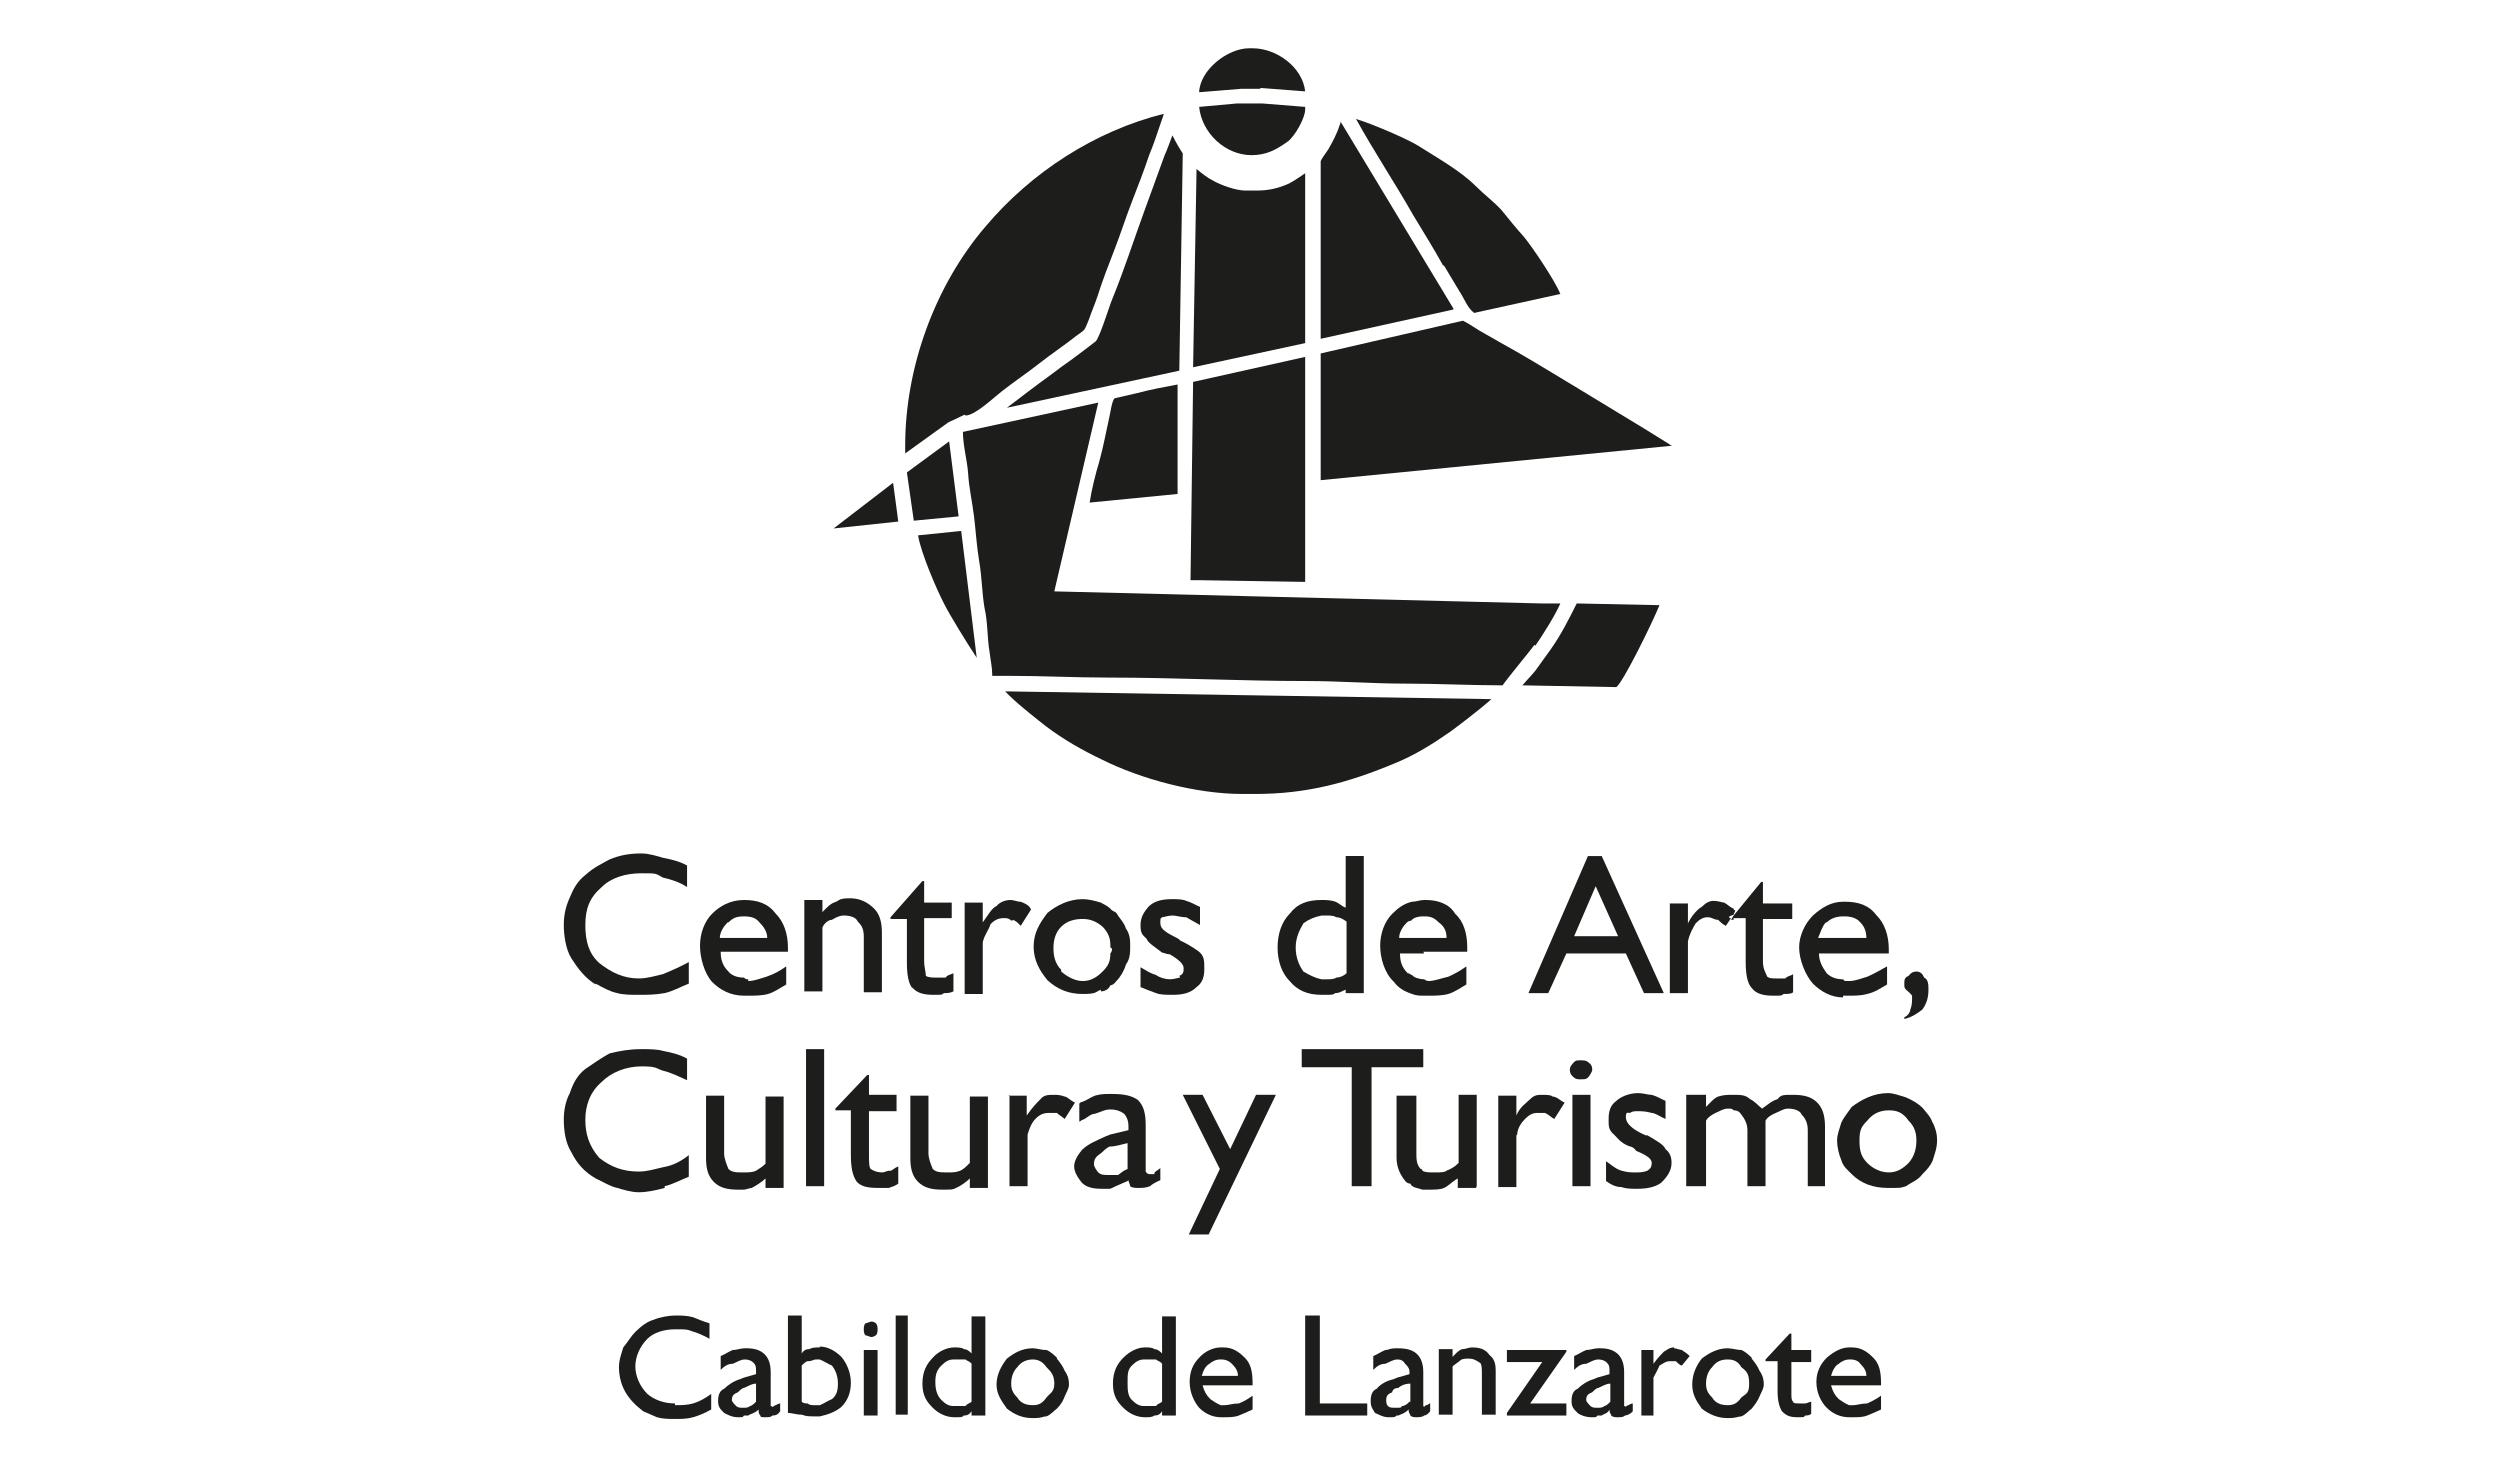 <?xml version="1.0" encoding="UTF-8"?>
<svg id="Capa_2" data-name="Capa 2" xmlns="http://www.w3.org/2000/svg" version="1.1" viewBox="0 0 290 170">
  <defs>
    <style>
      .cls-1 {
        fill: none;
      }

      .cls-1, .cls-2 {
        stroke-width: 0px;
      }

      .cls-2 {
        fill: #1d1d1b;
      }
    </style>
  </defs>
  <rect class="cls-1" y="0" width="290.4" height="169.4"/>
  <g>
    <path class="cls-2" d="M122.6,157.5c-.2-.2-.7-.7-1.2-.9-.7,0-1.1-.2-1.6-.2-1.2,0-2.1.5-3,1.2-.7.9-1.2,1.9-1.2,3s.5,1.8,1.2,2.8c.9.7,1.8,1.1,3,1.1s1.1-.2,1.6-.2c.5-.2.9-.7,1.2-.9.5-.5.7-.9.9-1.4.2-.5.5-.9.5-1.4,0-.7-.2-1.2-.5-1.6-.2-.5-.5-.9-.9-1.4h0ZM121.4,162.1c-.5.7-.9.9-1.6.9s-1.4-.2-1.8-.9c-.5-.5-.7-.9-.7-1.6s.2-1.4.7-1.9c.5-.7,1.2-.9,1.8-.9s1.1.2,1.6.9c.5.5.9.9.9,1.9s-.5,1.1-.9,1.6Z"/>
    <path class="cls-2" d="M112.7,157c-.2-.2-.5-.5-.9-.5-.2-.2-.7-.2-1.1-.2-.9,0-1.9.5-2.5,1.2-.7.7-1.2,1.6-1.2,3s.5,2.1,1.2,2.8c.7.7,1.6,1.1,2.5,1.1s.9,0,1.1-.2c.5,0,.7-.2.9-.5v.5h1.6v-11.5h-1.6v4.4h0ZM112.7,162.6c-.2.2-.5.2-.7.5h-1.4c-.5,0-.9-.2-1.4-.7-.5-.5-.7-1.2-.7-2.1s.2-1.4.7-1.9c.5-.5.9-.7,1.4-.7h1.4c.2.2.5.2.7.5v4.4h0Z"/>
    <path class="cls-2" d="M95.1,156.3c-.5,0-.9,0-1.2.2-.5,0-.7.2-.9.5v-4.4h-1.6v11.3c.5,0,.9.2,1.6.2.5.2.9.2,1.4.2h.7c.9-.2,1.8-.5,2.5-1.1.7-.7,1.1-1.6,1.1-2.8s-.5-2.3-1.1-3c-.7-.7-1.6-1.2-2.5-1.2h0ZM96.5,162.3c-.5.2-.9.5-1.4.7h-.7c-.2,0-.5,0-.7-.2-.2,0-.5,0-.7-.2v-4.2c.2-.2.5-.5.7-.5.5,0,.7-.2.9-.2h.5c.5.2.9.5,1.4.7.4.5.7,1.2.7,2.1s-.2,1.4-.7,1.8h0Z"/>
    <path class="cls-2" d="M78.3,162.8c-1.4,0-2.5-.5-3.2-1.1-.9-.9-1.4-2.1-1.4-3.2s.5-2.3,1.4-3.2c.7-.7,1.9-1.1,3.2-1.1s1.4,0,1.9.2c.7.2,1.4.5,2.1.9v-1.8c-.7-.2-1.4-.5-1.9-.7-.7-.2-1.4-.2-2.1-.2s-1.8.2-2.5.5c-.7.2-1.4.7-2.1,1.4-.5.5-.9,1.2-1.4,1.8-.2.7-.5,1.4-.5,2.3s.2,1.9.7,2.8c.5.9,1.2,1.6,2.1,2.3.5.2,1.1.5,1.6.7.7.2,1.4.2,2.1.2s1.4,0,2.1-.2c.7-.2,1.4-.5,2.1-.9v-1.8c-.7.5-1.4.9-2.1,1.1-.7.2-1.4.2-2.1.2Z"/>
    <path class="cls-2" d="M89.6,163.3s0-.2-.2-.2v-3.9c0-.9-.2-1.6-.7-2.1-.5-.5-1.2-.7-2.1-.7h-.2c-.5,0-.9.2-1.4.2-.5.2-.9.5-1.4.7v1.6c.5-.5.9-.7,1.4-.7.5-.2.9-.5,1.4-.5s.9.2,1.1.5c.2.2.2.5.2.9v.3l-1.4.4-.5.2c-.7.2-1.4.7-1.8,1.1-.5.2-.7.7-.7,1.4s.2.9.7,1.4c.4.2.9.5,1.6.5s.5,0,.7-.2h.5c.2-.2.7-.2,1.2-.7,0,.3,0,.5.2.7,0,.2.2.2.5.2.5,0,.7,0,.9-.2.5,0,.7-.2.9-.5v-.9c-.2,0-.5.2-.5.2-.2,0-.2.2-.5.2ZM87.7,162.6c-.2.2-.5.5-.7.5-.2.2-.5.2-.7.2h-.2c-.2,0-.5,0-.7-.2-.2-.2-.5-.5-.5-.7,0-.5.2-.7.7-.9.2-.2.5-.5.7-.5.5-.2.9-.5,1.4-.5v2.1h0Z"/>
    <rect class="cls-2" x="100.2" y="156.6" width="1.6" height="7.6"/>
    <path class="cls-2" d="M101.1,153.3c-.2,0-.5.2-.7.2-.2.2-.2.5-.2.7s0,.5.2.7c.2,0,.5.2.7.2s.5-.2.5-.2c.2-.2.2-.5.2-.7s0-.5-.2-.7c0,0-.2-.2-.5-.2Z"/>
    <rect class="cls-2" x="103.9" y="152.6" width="1.4" height="11.5"/>
    <polygon class="cls-2" points="153.1 152.6 151.4 152.6 151.4 164.2 158.6 164.2 158.6 162.8 153.1 162.8 153.1 152.6"/>
    <path class="cls-2" d="M203.2,157.5c-.2-.2-.7-.7-1.2-.9-.5,0-1.1-.2-1.6-.2-1.1,0-2.1.5-3,1.2-.7.9-1.1,1.9-1.1,3s.4,1.8,1.1,2.8c.9.7,1.9,1.1,3,1.1s1.2-.2,1.6-.2c.5-.2.9-.7,1.2-.9.4-.5.7-.9.9-1.4.2-.5.5-.9.5-1.4,0-.7-.2-1.2-.5-1.6-.2-.5-.5-.9-.9-1.4h0ZM202,162.1c-.5.7-.9.9-1.6.9s-1.4-.2-1.8-.9c-.5-.5-.7-.9-.7-1.6s.2-1.4.7-1.9c.5-.7,1.1-.9,1.8-.9s1.2.2,1.6.9c.7.5.9.9.9,1.9s-.2,1.1-.9,1.6Z"/>
    <path class="cls-2" d="M165.3,163.3l-.2-.2v-3.9c0-.9-.2-1.6-.7-2.1-.5-.5-1.2-.7-2.3-.7s-.9.2-1.4.2c-.5.2-.9.5-1.4.7v1.6c.5-.5.9-.7,1.4-.7.5-.2.9-.5,1.4-.5s.7.2.9.5c.2.2.5.5.5.9v.3l-1.4.4-.5.2c-.9.2-1.6.7-1.9,1.1-.5.2-.7.7-.7,1.4s.2.9.5,1.4c.5.2.9.5,1.6.5s.7,0,.9-.2h.2c.4-.2.7-.2,1.2-.7,0,.5.2.5.2.7.2.2.5.2.7.2s.7,0,.9-.2c.2,0,.5-.2.7-.5v-.9c-.2,0-.2.2-.5.2l-.2.2h0ZM163.5,162.6c-.2.2-.5.5-.9.5,0,.2-.2.2-.5.2h-.2c-.5,0-.7,0-.9-.2-.2-.2-.2-.5-.2-.7,0-.5.2-.7.7-.9,0-.2.2-.5.7-.5.2-.2.7-.5,1.4-.5v2.1h0Z"/>
    <path class="cls-2" d="M134.8,157c-.2-.2-.5-.5-.9-.5-.2-.2-.7-.2-.9-.2h-.2c-.9,0-1.8.5-2.5,1.2-.7.7-1.2,1.6-1.2,3s.5,2.1,1.2,2.8c.7.7,1.6,1.1,2.5,1.1h.2c.2,0,.7,0,.9-.2.5,0,.7-.2.9-.5v.5h1.6v-11.5h-1.6v4.4h0ZM134.8,162.6c-.2.2-.5.2-.7.5h-1.4c-.5,0-.9-.2-1.4-.7-.5-.5-.5-1.2-.5-2.1s0-1.4.5-1.9c.5-.5.9-.7,1.4-.7h1.4c.2.2.5.2.7.5v4.4h0Z"/>
    <polygon class="cls-2" points="174.8 158 178.9 158 174.8 163.9 174.8 164.2 181.7 164.2 181.7 162.8 177.5 162.8 181.7 156.8 181.7 156.6 174.8 156.6 174.8 158"/>
    <path class="cls-2" d="M194.2,156.3c-.5,0-.7.2-1.2.5-.2.2-.7.7-1.2,1.4v-1.6h-1.4v7.6h1.4v-4.4c.2-.4.5-.9.7-1.4.4-.2.7-.5,1.2-.5h.7c.2.2.5.5.7.5l.9-1.1c-.5-.5-.7-.5-.9-.7-.2,0-.7-.2-.9-.2Z"/>
    <path class="cls-2" d="M207.8,154.7h-.2l-2.8,3v.2h1.4v3.5c0,1.1.2,1.8.5,2.3.5.5.9.7,1.8.7s.7,0,.9-.2c.2,0,.5,0,.7-.2v-1.4c-.2,0-.5.2-.7.2h-.5c-.5,0-.9,0-.9-.2-.2-.2-.2-.4-.2-1.1v-3.5h2.3v-1.4h-2.3v-1.8h0Z"/>
    <path class="cls-2" d="M170.8,156.3c-.5,0-.7.2-1.2.2-.5.2-.7.5-1.1.9v-.9h-1.6v7.6h1.6v-5.6c.2-.2.7-.5.9-.7.2-.2.7-.2.9-.2.7,0,.9.2,1.4.5.2.2.2.7.2,1.4v4.6h1.6v-5.1c0-.9-.2-1.4-.7-1.8-.5-.7-1.1-.9-2.1-.9h0Z"/>
    <path class="cls-2" d="M141.8,156.3h-.2c-.9,0-1.9.5-2.5,1.2-.7.7-1.1,1.6-1.1,2.8s.5,2.3,1.1,3c.7.7,1.6,1.1,2.5,1.1h.5c.5,0,1.1,0,1.6-.2.5-.2,1.2-.5,1.6-.7v-1.6c-.7.5-1.1.7-1.6.9-.7,0-1.2.2-1.6.2h-.5c-.5-.2-.9-.5-1.2-.7-.5-.5-.7-.9-.9-1.6h5.8v-.2c0-1.4-.2-2.3-.9-3-.7-.7-1.4-1.2-2.5-1.2h0ZM141.5,159.6h-2.1c.2-.7.5-1.2.9-1.4.2-.2.7-.5,1.2-.5h.2c.5,0,.9.2,1.2.5.5.5.7.9.7,1.4h-2.1,0Z"/>
    <path class="cls-2" d="M188.6,163.3s0-.2-.2-.2v-3.9c0-.9-.2-1.6-.7-2.1-.5-.5-1.2-.7-2.1-.7h-.2c-.5,0-.9.2-1.4.2-.5.2-.9.5-1.4.7v1.6c.5-.5.9-.7,1.4-.7.5-.2.9-.5,1.4-.5s.9.2,1.1.5c.2.2.2.5.2.9v.3l-1.4.4-.5.2c-.7.2-1.4.7-1.8,1.1-.5.2-.7.7-.7,1.4s.2.9.7,1.4c.2.2.9.5,1.6.5s.5,0,.7-.2h.5c.2-.2.7-.2.9-.7,0,.5.2.5.2.7.2.2.5.2.7.2.4,0,.7,0,.9-.2.2,0,.7-.2.9-.5v-.9c-.2,0-.5.2-.5.2-.2,0-.2.2-.5.2h0ZM186.8,162.6c-.2.2-.5.5-.7.5-.2.2-.5.2-.7.2h-.2c-.2,0-.5,0-.7-.2-.2-.2-.5-.5-.5-.7,0-.5.2-.7.7-.9.2-.2.5-.5.7-.5.5-.2.9-.5,1.4-.5v2.1h0Z"/>
    <path class="cls-2" d="M214.7,156.3h-.2c-.9,0-1.8.5-2.6,1.2-.7.7-1.2,1.6-1.2,2.8s.5,2.3,1.2,3c.7.7,1.6,1.1,2.6,1.1h.5c.5,0,1.1,0,1.6-.2.5-.2,1.2-.5,1.6-.7v-1.6c-.7.5-1.2.7-1.6.9-.7,0-1.2.2-1.6.2h-.5c-.5-.2-.9-.5-1.2-.7-.5-.5-.7-.9-.9-1.6h5.8v-.2c0-1.4-.2-2.3-.9-3-.7-.7-1.4-1.2-2.5-1.2h0ZM214.5,159.6h-2.1c.2-.7.5-1.2.9-1.4.2-.2.7-.5,1.2-.5h.2c.5,0,.9.2,1.1.5.5.5.7.9.7,1.4h-2.1,0Z"/>
    <path class="cls-2" d="M95.4,107.6c.2-.5.7-.9,1.1-.9.5-.3.9-.5,1.4-.5.7,0,1.4.2,1.6.7.5.5.7.9.7,1.8v6.4h2.1v-6.9c0-1.1-.2-2.1-.9-2.8-.7-.7-1.6-1.2-2.8-1.2s-1.2.2-1.6.4c-.7.2-1.1.7-1.6,1.2v-1.4h-2.1v10.6h2.1v-7.6h0Z"/>
    <path class="cls-2" d="M211.7,137.6v-6.9c0-1.1-.2-2.1-.9-2.8-.7-.7-1.6-.9-2.8-.9s-1.4,0-1.8.5c-.7.2-1.2.7-1.8,1.1-.5-.4-.9-.9-1.4-1.1-.5-.5-1.1-.5-1.9-.5s-1.1,0-1.8.2c-.5.2-.9.7-1.4,1.2v-1.4h-2.3v10.6h2.3v-7.6c.2-.4.7-.7,1.1-.9.5-.2.9-.5,1.4-.5s.5,0,.7.2c.5,0,.7.2.9.5.4.5.7,1.1.7,1.8v6.5h2.1v-7.6c.2-.4.7-.7,1.2-.9.5-.2.9-.5,1.4-.5.7,0,1.4.2,1.6.7.5.5.7,1.1.7,1.8v6.5h2.1,0Z"/>
    <path class="cls-2" d="M201.1,106.5h1.4v5.1c0,1.4.2,2.5.7,3,.5.7,1.4.9,2.5.9s.9,0,1.2-.2c.5,0,.9,0,1.1-.2v-2.1c-.2.2-.7.2-.9.5h-.9c-.7,0-.9,0-1.2-.2-.2-.5-.5-.9-.5-1.8v-4.9h3.4v-1.8h-3.4v-2.5h-.2l-3.2,3.9-.3.5h.3,0Z"/>
    <path class="cls-2" d="M223.7,114.8c0-.5,0-1.2-.5-1.4-.2-.5-.5-.7-.9-.7s-.7.2-.9.5c-.5.2-.5.5-.5.9s0,.5.2.7c.2.2.5.4.7.7v.2c0,.5,0,.9-.2,1.4,0,.2-.2.7-.7.9v.2c.9-.2,1.6-.7,2.1-1.1.5-.7.7-1.4.7-2.3h0Z"/>
    <path class="cls-2" d="M105.8,114.5c.5.7,1.4.9,2.5.9s.9,0,1.2-.2c.4,0,.7,0,1.1-.2v-2.1c-.5.2-.7.2-.9.5h-.9c-.7,0-1.1,0-1.4-.2,0-.5-.2-.9-.2-1.8v-4.9h3.2v-1.8h-3.2v-2.5h-.2l-3.7,4.2v.2h1.9v5.1c0,1.4.2,2.5.7,3Z"/>
    <path class="cls-2" d="M193.7,104.6v10.6h2.1v-6c.2-.9.5-1.4.9-2.1.5-.5.9-.7,1.4-.7s.7.3,1.2.3c.2.2.5.5.9.7l.6-.9h-.2v-.2l.5-.2.2-.5c-.2,0-.2-.2-.2-.2-.5-.2-.7-.5-1.1-.7-.2,0-.7-.2-1.2-.2s-.9.2-1.4.7c-.4.2-1.1.9-1.6,1.9v-2.3h-2.1,0Z"/>
    <path class="cls-2" d="M117.1,127v10.6h2.1v-6c.2-.7.5-1.4.9-1.8.5-.5.9-.7,1.6-.7h.9c.2.2.7.5.9.7l1.2-1.9c-.5-.2-.9-.7-1.2-.7-.5-.2-.9-.2-1.2-.2-.7,0-1.2,0-1.6.5-.5.5-.9.9-1.6,1.9v-2.3h-2.1Z"/>
    <path class="cls-2" d="M224.2,130.3c-.2-.7-.7-1.2-1.2-1.8-.5-.5-1.2-.9-1.9-1.2-.7-.2-1.4-.5-2.1-.5-1.6,0-3,.7-4.2,1.6-.5.7-.9,1.2-1.2,1.8-.2.7-.5,1.4-.5,2.1s.2,1.6.5,2.3c.2.7.7,1.1,1.2,1.6,1.1,1.1,2.5,1.6,4.2,1.6s1.4,0,2.1-.2c.7-.5,1.4-.7,1.9-1.4.5-.5.9-.9,1.2-1.6.2-.7.5-1.4.5-2.3s-.2-1.4-.5-2.1ZM221.4,134.9c-.7.7-1.4,1.1-2.3,1.1s-1.8-.4-2.5-1.1c-.7-.7-.9-1.4-.9-2.6s.2-1.6.9-2.3c.7-.9,1.6-1.2,2.5-1.2s1.6.2,2.3,1.2c.7.7.9,1.4.9,2.3s-.2,1.8-.9,2.6Z"/>
    <path class="cls-2" d="M136.9,113.4c-.2,0-.7.2-1.2.2s-1.2-.2-1.6-.5c-.7-.2-1.1-.5-1.8-.9v2.3c.5.2,1.2.5,1.8.7.5.2,1.2.2,1.9.2,1.2,0,2.1-.2,2.8-.9.7-.5.9-1.2.9-2.1s0-1.4-.5-1.9c-.2-.2-1.2-.9-2.3-1.4l-.2-.2c-1.4-.7-2.1-1.1-2.1-1.8s0-.5.2-.7c.2,0,.7-.2,1.2-.2s.9.2,1.6.2c.5.3.9.5,1.6.9v-2.1c-.5-.2-.9-.5-1.6-.7-.4-.2-1.1-.2-1.6-.2-1.2,0-2.1.2-2.8.9-.4.5-.9,1.1-.9,2.1s.2,1.1.7,1.6c.2.5.9.9,1.8,1.6.2,0,.5.2.9.2,1.2.7,1.6,1.2,1.6,1.6s0,.7-.5.9h0Z"/>
    <rect class="cls-2" x="93.5" y="121.7" width="2.1" height="15.9"/>
    <path class="cls-2" d="M127.7,115c.4,0,.9-.2,1.1-.7.2,0,.5-.2.7-.5.5-.5.9-1.2,1.1-1.9.5-.7.5-1.4.5-2.1s0-1.4-.5-2.1c-.2-.7-.7-1.1-1.1-1.8-.2-.2-.5-.2-.7-.5-.2-.2-.7-.5-1.1-.7-.7-.2-1.4-.4-2.1-.4-1.6,0-3,.7-4.1,1.6-.9,1.2-1.6,2.3-1.6,3.9s.7,2.8,1.6,3.9c1.2,1.1,2.5,1.6,4.1,1.6s1.4-.2,2.1-.5ZM123.1,112.5c-.7-.7-.9-1.6-.9-2.5s.2-1.8.9-2.5c.7-.7,1.6-.9,2.5-.9s1.6.3,2.3.9c.7.7.9,1.4.9,2.1s.2.2.2.5-.2.5-.2.5c0,.9-.2,1.4-.9,2.1-.7.7-1.4,1.1-2.3,1.1s-1.8-.5-2.5-1.1Z"/>
    <path class="cls-2" d="M171.3,137.6v-10.6h-2.1v7.9c-.5.5-.9.7-1.4.9-.2.2-.7.2-1.4.2s-1.1,0-1.4-.2c0-.2-.2-.2-.2-.2-.5-.5-.5-1.2-.5-1.8v-6.7h-2.3v7.2c0,1.2.5,2.1,1.1,2.8,0,0,.2.2.5.2.2.5.9.5,1.4.7h.7c.7,0,1.4,0,1.8-.2.5-.2.9-.7,1.6-1.1v1.1h2.1Z"/>
    <path class="cls-2" d="M213.8,115.5h.5c.9,0,1.6,0,2.3-.2.9-.2,1.6-.7,2.3-1.1v-2.1c-.9.5-1.6.9-2.3,1.2-.7.2-1.4.5-2.1.5s-.5,0-.7-.2c-.7,0-1.4-.2-1.9-.7-.5-.7-.9-1.4-.9-2.3h8.1v-.5c0-1.6-.5-3-1.4-3.9-.9-1.2-2.1-1.6-3.7-1.6h-.2c-1.4,0-2.5.7-3.5,1.6-.9.9-1.6,2.3-1.6,3.7s.7,3.2,1.6,4.2c.9.9,2.1,1.6,3.5,1.6h0ZM211.9,107c.5-.5,1.2-.7,1.9-.7h.2c.7,0,1.4.2,1.8.7.5.5.7,1.1.7,1.8h-5.6c.3-.7.5-1.4.9-1.8Z"/>
    <polygon class="cls-2" points="156.8 123.8 156.8 137.6 159.1 137.6 159.1 123.8 163.7 123.8 165.1 123.8 165.1 121.7 163.7 121.7 153.3 121.7 151 121.7 151 123.8 153.3 123.8 156.8 123.8"/>
    <path class="cls-2" d="M112.5,134.9c-.5.5-.7.7-1.1.9-.5.2-.9.2-1.4.2-.9,0-1.4,0-1.8-.4-.2-.5-.5-1.2-.5-1.8v-6.7h-2.1v7.2c0,1.2.2,2.1.9,2.8.7.7,1.6.9,2.8.9s1.2,0,1.6-.2c.5-.2,1.2-.7,1.6-1.1v1.1h2.1v-10.6h-2.1s0,7.9,0,7.9Z"/>
    <path class="cls-2" d="M165.1,110.4h5.1v-.5c0-1.6-.4-3-1.4-3.9-.7-1.2-2.1-1.6-3.4-1.6h-.2c-.5,0-.9.2-1.4.2-.9.2-1.6.7-2.3,1.4-.9.9-1.4,2.3-1.4,3.7s.5,3.2,1.6,4.2c.5.7,1.2,1.1,2.1,1.4.5.2.9.2,1.4.2h.5c.7,0,1.6,0,2.3-.2.7-.2,1.4-.7,2.1-1.1v-2.1c-.7.5-1.4.9-2.1,1.2-.9.2-1.6.5-2.3.5,0,0-.2,0-.5-.2-.5,0-1.2-.2-1.4-.5-.2,0-.2-.2-.5-.2-.7-.7-.9-1.4-.9-2.3,0,0,2.8,0,2.8,0ZM162.3,108.8c0-.7.5-1.4.9-1.8,0,0,.2-.2.5-.2.2-.3.7-.5,1.4-.5h.2c.7,0,1.1.2,1.6.7.7.5.9,1.1.9,1.8h-5.5Z"/>
    <path class="cls-2" d="M104.2,135.3c-.5.2-.7.5-.9.5-.5,0-.7.2-.9.2-.7,0-1.1-.2-1.4-.4-.2-.2-.2-.9-.2-1.8v-4.9h3.2v-1.9h-3.2v-2.3h-.2l-3.7,3.9v.2h1.8v5.1c0,1.6.2,2.5.7,3.2.5.5,1.1.7,2.5.7h1.2c.5-.2.7-.2,1.1-.5,0,0,0-2.1,0-2.1Z"/>
    <path class="cls-2" d="M117.5,106.7c.5.2.7.5.9.7l1.2-1.9c-.2-.5-.7-.7-1.2-.9-.5,0-.7-.2-1.2-.2s-1.2.2-1.6.7c-.5.2-.9.9-1.6,1.9v-2.3h-2.1v10.6h2.1v-6c.2-.9.7-1.4.9-2.1.5-.5.9-.7,1.6-.7s.7.3.9.3h0Z"/>
    <path class="cls-2" d="M154.9,115.2c.5,0,.7-.2,1.2-.4v.4h2.1v-15.9h-2.1v6c-.5-.2-.7-.5-1.2-.7-.5-.2-1.2-.2-1.6-.2-1.6,0-2.8.4-3.7,1.6-.9.9-1.4,2.3-1.4,3.9s.5,3,1.4,3.9c.9,1.1,2.1,1.6,3.7,1.6s1.2,0,1.6-.2ZM151.2,112.7c-.5-.7-.9-1.6-.9-2.8s.5-2.1.9-2.8c.7-.5,1.2-.7,2.1-.9h.5c.5,0,.9,0,1.2.2.5,0,.9.3,1.2.5v6c-.2.2-.7.5-1.2.5-.2.2-.7.2-1.2.2h-.5c-.9-.2-1.4-.5-2.1-.9Z"/>
    <path class="cls-2" d="M130.9,136.9c0,.2.2.5.2.7.2.2.7.2.9.2.5,0,.9,0,1.4-.2.2-.2.7-.5,1.2-.7v-1.4c-.5.4-.7.4-.7.7h-.5c-.2,0-.3,0-.5-.3v-5.3c0-1.4-.2-2.3-.9-3-.7-.5-1.6-.7-3-.7h-.2c-.7,0-1.1,0-1.8.2-.5.2-.9.5-1.4.7-.2,0-.4.2-.4.2v2.1c.2,0,.2-.2.4-.2.5-.2.9-.7,1.4-.7.7-.2,1.1-.5,1.8-.5s1.2.2,1.6.5c.2.2.5.7.5,1.4v.5l-2.1.5-.5.2c-1.1.5-2.1.9-2.8,1.6-.4.5-.9,1.2-.9,1.9s.5,1.4.9,1.9c.5.5,1.2.7,2.3.7h.9c.2,0,.5-.2.5-.2.5-.2,1.1-.5,1.6-.7h0ZM128.6,136.3c-.5,0-.9,0-1.2-.3-.2-.2-.5-.7-.5-.9,0-.7.2-.9.9-1.4.2-.2.5-.5.9-.7.7,0,1.2-.2,2.1-.4v3c-.5.2-.7.4-1.1.7h-1.1Z"/>
    <polygon class="cls-2" points="142.7 133.3 139.5 127 137.2 127 141.5 135.6 137.9 143.2 140.2 143.2 148 127 145.7 127 142.7 133.3"/>
    <path class="cls-2" d="M88.9,134.9c-.5.5-.9.7-1.2.9-.4.2-.9.2-1.4.2-.9,0-1.4,0-1.8-.4-.2-.5-.5-1.2-.5-1.8v-6.7h-2.1v7.2c0,1.2.2,2.1.9,2.8.7.7,1.6.9,2.8.9h.7c.2,0,.7-.2.9-.2.4-.2,1.2-.7,1.6-1.1v1.1h2.1v-10.6h-2.1s0,7.9,0,7.9Z"/>
    <rect class="cls-2" x="182.4" y="127" width="2.1" height="10.6"/>
    <path class="cls-2" d="M69.1,114.1c.9.5,1.6.9,2.5,1.1.7.2,1.6.2,2.5.2s1.9,0,3-.2c.9-.2,1.8-.7,2.8-1.1v-2.5c-.9.5-1.8.9-3,1.4-.9.2-1.8.5-2.8.5-1.8,0-3.2-.7-4.6-1.8-1.2-1.1-1.6-2.5-1.6-4.4s.5-3.2,1.9-4.4c1.1-1.1,2.8-1.6,4.6-1.6s1.6,0,2.5.5c.9.2,1.9.5,2.8,1.1v-2.5c-.9-.5-1.8-.7-2.8-.9-.7-.2-1.6-.5-2.5-.5-1.4,0-2.5.2-3.7.7-.9.5-1.8.9-2.8,1.8-.9.7-1.4,1.6-1.8,2.6-.5,1.1-.7,2.1-.7,3.2s.2,2.8.9,3.9c.7,1.1,1.6,2.3,2.8,3h0Z"/>
    <path class="cls-2" d="M193.9,134.9c0-.7-.2-1.2-.7-1.6-.2-.5-.9-.9-2.1-1.6h-.2c-1.6-.7-2.3-1.4-2.3-2.1s.2-.5.5-.5c.2-.2.5-.2.9-.2s.9,0,1.6.2c.4,0,1.1.5,1.6.7v-2.1c-.5-.2-.9-.5-1.6-.7-.5,0-.9-.2-1.6-.2-1.1,0-2.1.5-2.5.9-.7.5-.9,1.2-.9,2.1s0,1.1.4,1.6c.5.4.9,1.2,2.1,1.6.2,0,.5.2.7.5,1.2.5,1.8.9,1.8,1.4s-.2.7-.5.9c-.5.2-.9.2-1.4.2s-.9,0-1.6-.2c-.7-.2-1.2-.7-1.8-1.1v2.3c.7.5,1.2.7,1.8.7.5.2,1.2.2,1.8.2,1.2,0,2.1-.2,2.8-.7.7-.7,1.2-1.4,1.2-2.3Z"/>
    <path class="cls-2" d="M183.3,125.2c.5,0,.7,0,.9-.2.2-.2.5-.7.5-.9,0-.5-.2-.7-.5-.9-.2-.2-.5-.2-.9-.2s-.5,0-.7.2c-.2.2-.5.5-.5.9s.2.7.5.9c.2.2.5.2.7.2Z"/>
    <path class="cls-2" d="M77.1,137.6c.9-.2,1.8-.7,2.8-1.1v-2.5c-.9.7-1.8,1.2-3,1.4-.9.2-1.8.5-2.8.5-1.8,0-3.2-.5-4.6-1.6-1.2-1.4-1.6-2.8-1.6-4.4s.5-3.2,1.9-4.4c1.1-1.1,2.8-1.8,4.6-1.8s1.6.2,2.5.5c.9.2,1.9.7,2.8,1.1v-2.5c-.9-.5-1.8-.7-2.8-.9-.7-.2-1.6-.2-2.5-.2-1.4,0-2.5.2-3.7.5-.9.5-1.8,1.1-2.8,1.8-.9.7-1.4,1.6-1.8,2.8-.5.9-.7,2.1-.7,3,0,1.4.2,2.8.9,3.9.7,1.4,1.6,2.3,2.8,3,.9.4,1.6.9,2.5,1.1.7.2,1.6.5,2.5.5s1.9-.2,3-.5h0Z"/>
    <path class="cls-2" d="M188.6,110.6l2.1,4.6h2.3l-7.2-15.9h-1.6l-6.9,15.9h2.3l2.1-4.6h6.9,0ZM182.6,108.6l2.5-5.8,2.6,5.8h-5.1Z"/>
    <path class="cls-2" d="M176,131.6c0-.7.5-1.4.9-1.8.5-.5.9-.7,1.4-.7h.9c.5.2.7.5,1.1.7l1.2-1.9c-.5-.2-.9-.7-1.4-.7-.2-.2-.7-.2-1.2-.2s-.9,0-1.4.5c-.5.5-1.2.9-1.6,1.9v-2.3h-2.1v10.6h2.1v-6Z"/>
    <path class="cls-2" d="M86.8,113.6c-.2,0-.3,0-.5-.2-.7,0-1.4-.2-1.8-.7-.7-.7-.9-1.4-.9-2.3h7.8v-.5c0-1.6-.5-3-1.4-3.9-.9-1.2-2.1-1.6-3.7-1.6s-2.8.7-3.7,1.6c-.9.9-1.4,2.3-1.4,3.7s.5,3.2,1.4,4.2c.9.9,2.1,1.6,3.7,1.6h.5c.7,0,1.6,0,2.3-.2.7-.2,1.4-.7,2.1-1.1v-2.1c-.7.5-1.4.9-2.3,1.2-.7.2-1.4.5-2.1.5h0ZM84.5,107c.5-.5.9-.7,1.8-.7s1.4.2,1.8.7c.5.5.9,1.1.9,1.8h-5.5c0-.7.5-1.4.9-1.8Z"/>
    <path class="cls-2" d="M167.5,30.8c.6,1,1.2,2,1.8,3,.6.9.9,1.9,1.7,2.5l10-2.2c-.7-1.7-3.3-5.5-4.2-6.6-.9-1-1.8-2.1-2.6-3.1-.9-1-2-1.8-3-2.8-1.8-1.8-4.5-3.3-6.7-4.7-1.1-.7-5.2-2.5-7.2-3.1,2.1,3.8,4.5,7.4,6.6,11.1,1.2,2,2.4,3.9,3.5,5.9h0Z"/>
    <path class="cls-2" d="M193.6,51.5c-1-.6-1.9-1.2-2.9-1.8-2.8-1.7-5.6-3.4-8.4-5.1-2.8-1.7-5.6-3.4-8.5-5-1-.6-2-1.1-2.9-1.7-.3-.2-.8-.5-1.2-.7l-16.5,3.8v14.7s40.8-4,40.8-4c-.1,0-.3-.1-.4-.2h0Z"/>
    <path class="cls-2" d="M168.6,35.8l-13.1-21.7c0,.1,0,.3-.1.4-.3,1-.8,1.9-1.3,2.8-.2.3-.8,1.1-.9,1.4v20.6s15.4-3.4,15.4-3.4h0Z"/>
    <path class="cls-2" d="M146.2,10.2l5.2.4c-.3-2.8-3.3-5-6.1-5h-.4c-2.5,0-5.7,2.5-5.8,5.1l4.9-.4h2.2Z"/>
    <polygon class="cls-2" points="151.4 67.5 151.4 41.4 138.4 44.3 138.1 67.3 139 67.3 151.4 67.5"/>
    <path class="cls-2" d="M116.6,80.2c1.2,1.3,3.9,3.4,4.8,4.1,2,1.5,4.1,2.7,6.4,3.8,4.6,2.3,11,4,16.3,4h1.5c6,0,10.8-1.3,16.3-3.6,2.2-.9,4.3-2.2,6.3-3.6.7-.5,3.6-2.7,4.8-3.8l-56.2-.9h0Z"/>
    <path class="cls-2" d="M151.4,20.1c-.6.4-1.3.9-1.9,1.2-1.1.5-2.3.8-3.6.8h-1.5c-1,0-2.7-.6-3.6-1.1-.8-.4-1.4-.9-2-1.4l-.4,23,13-2.8v-19.6h0Z"/>
    <path class="cls-2" d="M112,48.2h0c1.1,0,3.3-2.1,4.2-2.8,1.4-1.1,2.9-2.1,4.3-3.2,1.4-1.1,2.9-2.1,4.3-3.2,1.2-.9.9-.5,1.5-1.9.3-.9.7-1.8,1-2.7.6-1.9,1.3-3.7,2-5.5.7-1.8,1.3-3.7,2-5.5.7-1.8,1.4-3.6,2-5.4.5-1.2.9-2.4,1.3-3.6.1-.3.3-.8.4-1.2-8,2-15.4,6.8-20.7,13.1-5.9,6.9-9.3,16.4-9.3,25.4v.9l5-3.6,1.9-.9h0Z"/>
    <polygon class="cls-2" points="103.6 56 96.7 61.3 104.2 60.5 103.6 56"/>
    <path class="cls-2" d="M145.1,18c1.8,0,2.9-.6,4.3-1.6.8-.6,2-2.7,2-3.7v-.3l-5-.4h-2.9s-4.4.4-4.4.4c.3,3,3,5.6,6.1,5.6Z"/>
    <path class="cls-2" d="M132.7,24.6c-1.2,3.3-2.3,6.7-3.6,9.9-.4.9-1.5,4.6-2,5.1-1.3,1-2.6,2-3.9,2.9-1.3,1-2.6,1.9-3.9,2.9-.8.6-1.7,1.3-2.5,1.9,0,0,0,0,0,0l20-4.3.4-25.2c-.4-.6-.8-1.3-1.2-2.1-.3.8-.7,1.9-.9,2.3-.8,2.2-1.6,4.4-2.4,6.6h0Z"/>
    <polygon class="cls-2" points="110.1 51.2 105.2 54.8 106 60.4 111.2 59.9 110.1 51.2"/>
    <path class="cls-2" d="M178.1,74.9c.7-1,2.3-3.5,2.9-4.9h-2.2s-56.5-1.4-56.5-1.4l5.1-21.9-15.7,3.4c0,1.6.5,3.3.6,4.8.1,1.7.5,3.4.7,5.1.2,1.7.3,3.4.6,5.2.3,1.7.3,3.5.6,5.3.4,1.7.3,3.5.6,5.2.1.9.3,1.7.3,2.6,0,0,0,0,0,.1.2,0,.4,0,.5,0h1.5c3.9,0,7.7.2,11.5.2,7.7,0,15.4.4,23,.4,3.8,0,7.6.3,11.4.3s7.6.2,11.3.2c.7-1,3.2-4,3.7-4.7Z"/>
    <path class="cls-2" d="M187.5,79.7c.8-.6,4.1-7.3,5-9.5l-9.6-.2c-.9,1.8-1.8,3.6-3,5.3-.6.8-1.2,1.7-1.8,2.5-.4.5-1,1.1-1.5,1.7l10.7.2s.1,0,.1,0Z"/>
    <path class="cls-2" d="M111.4,61.6h0s-4.9.5-4.9.5c.3,2,2.2,6.4,3.1,8.1.5,1,2.5,4.3,3.7,6.1,0,0-1.8-14.7-1.8-14.7Z"/>
    <path class="cls-2" d="M131.9,45.6c-.9.2-1.7.4-2.6.6-.3.2-.5,1.7-.6,2.1-.4,1.8-.7,3.5-1.2,5.3-.4,1.3-.9,3.3-1.1,4.7l10.2-1v-6s0-6.7,0-6.7c-1.6.3-3.2.6-4.7,1h0Z"/>
  </g>
</svg>